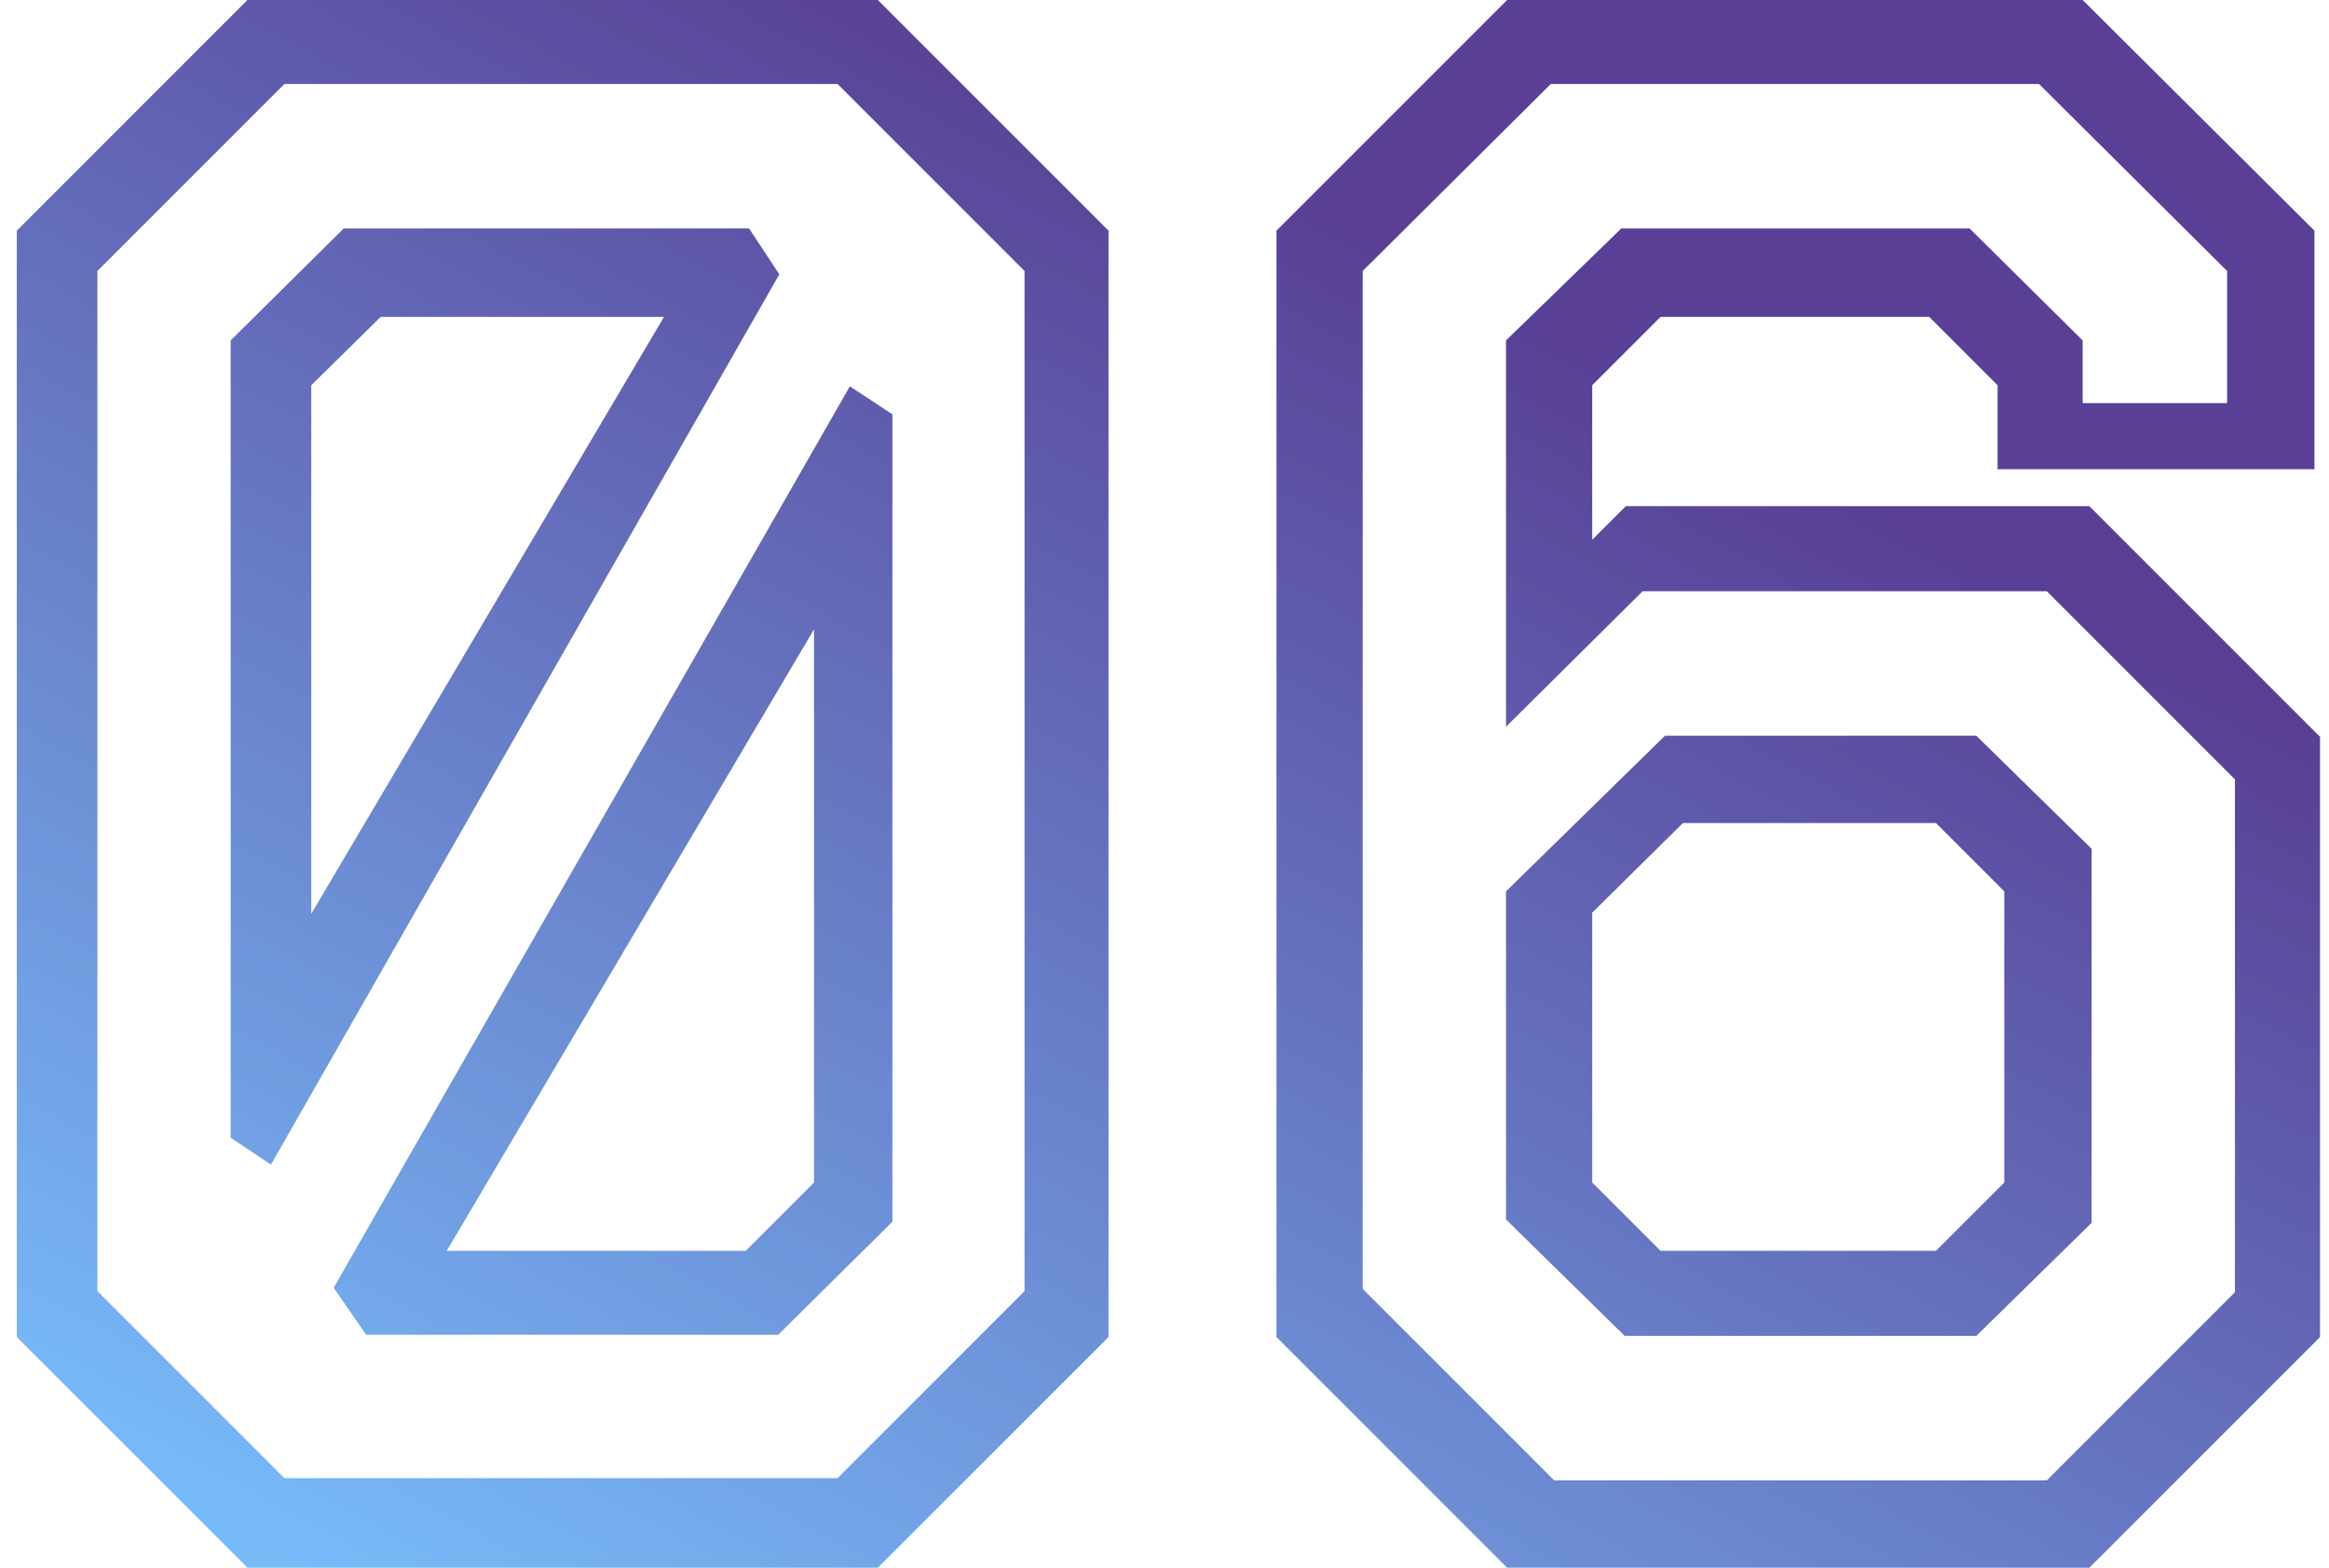 <?xml version="1.0" encoding="UTF-8"?> <svg xmlns="http://www.w3.org/2000/svg" width="104" height="70" viewBox="0 0 104 70" fill="none"><path d="M11.05 70L0.75 59.7V10.3L11.05 -4.76837e-06H39.2L49.5 10.3V59.7L39.2 70H11.05ZM19.95 55.85H33.3L36.35 52.8V28.1L19.95 55.85ZM16.35 59.6L14.9 57.5L37.95 17.25L39.85 18.5V54.55L34.75 59.6H16.35ZM12.7 66H37.4L45.75 57.65V12.1L37.4 3.75H12.7L4.35 12.1V57.65L12.7 66ZM10.3 50.8V15.2L15.35 10.2H33.45L34.8 12.25L12.1 52L10.3 50.8ZM13.9 40.8L29.65 14.15H17L13.9 17.2V40.8ZM67.3 70L57 59.7V10.3L67.3 -4.76837e-06H93L103.35 10.3V20.95H89.2V17.2L86.15 14.15H74.15L71.1 17.2V24.1L72.6 22.6H93.3L103.6 32.9V59.7L93.3 70H67.3ZM72.55 59.65L67.25 54.45V39.8L74.35 32.85H88.25L93.4 37.9V54.6L88.25 59.65H72.55ZM74.15 55.85H86.45L89.5 52.8V39.8L86.45 36.75H75.15L71.1 40.75V52.8L74.15 55.85ZM69.4 66.1H91.4L99.8 57.7V34.8L91.4 26.4H73.35L67.25 32.45V15.2L72.4 10.2H87.95L93 15.2V18H99.45V12.1L91.05 3.75H69.25L60.85 12.1V57.55L69.4 66.1Z" fill="url(#paint0_linear_1291_17)"></path><defs><linearGradient id="paint0_linear_1291_17" x1="4.164" y1="-20" x2="-31.511" y2="45.681" gradientUnits="userSpaceOnUse"><stop stop-color="#210073" stop-opacity="0.75"></stop><stop offset="1" stop-color="#4AA4F7" stop-opacity="0.75"></stop></linearGradient></defs></svg> 